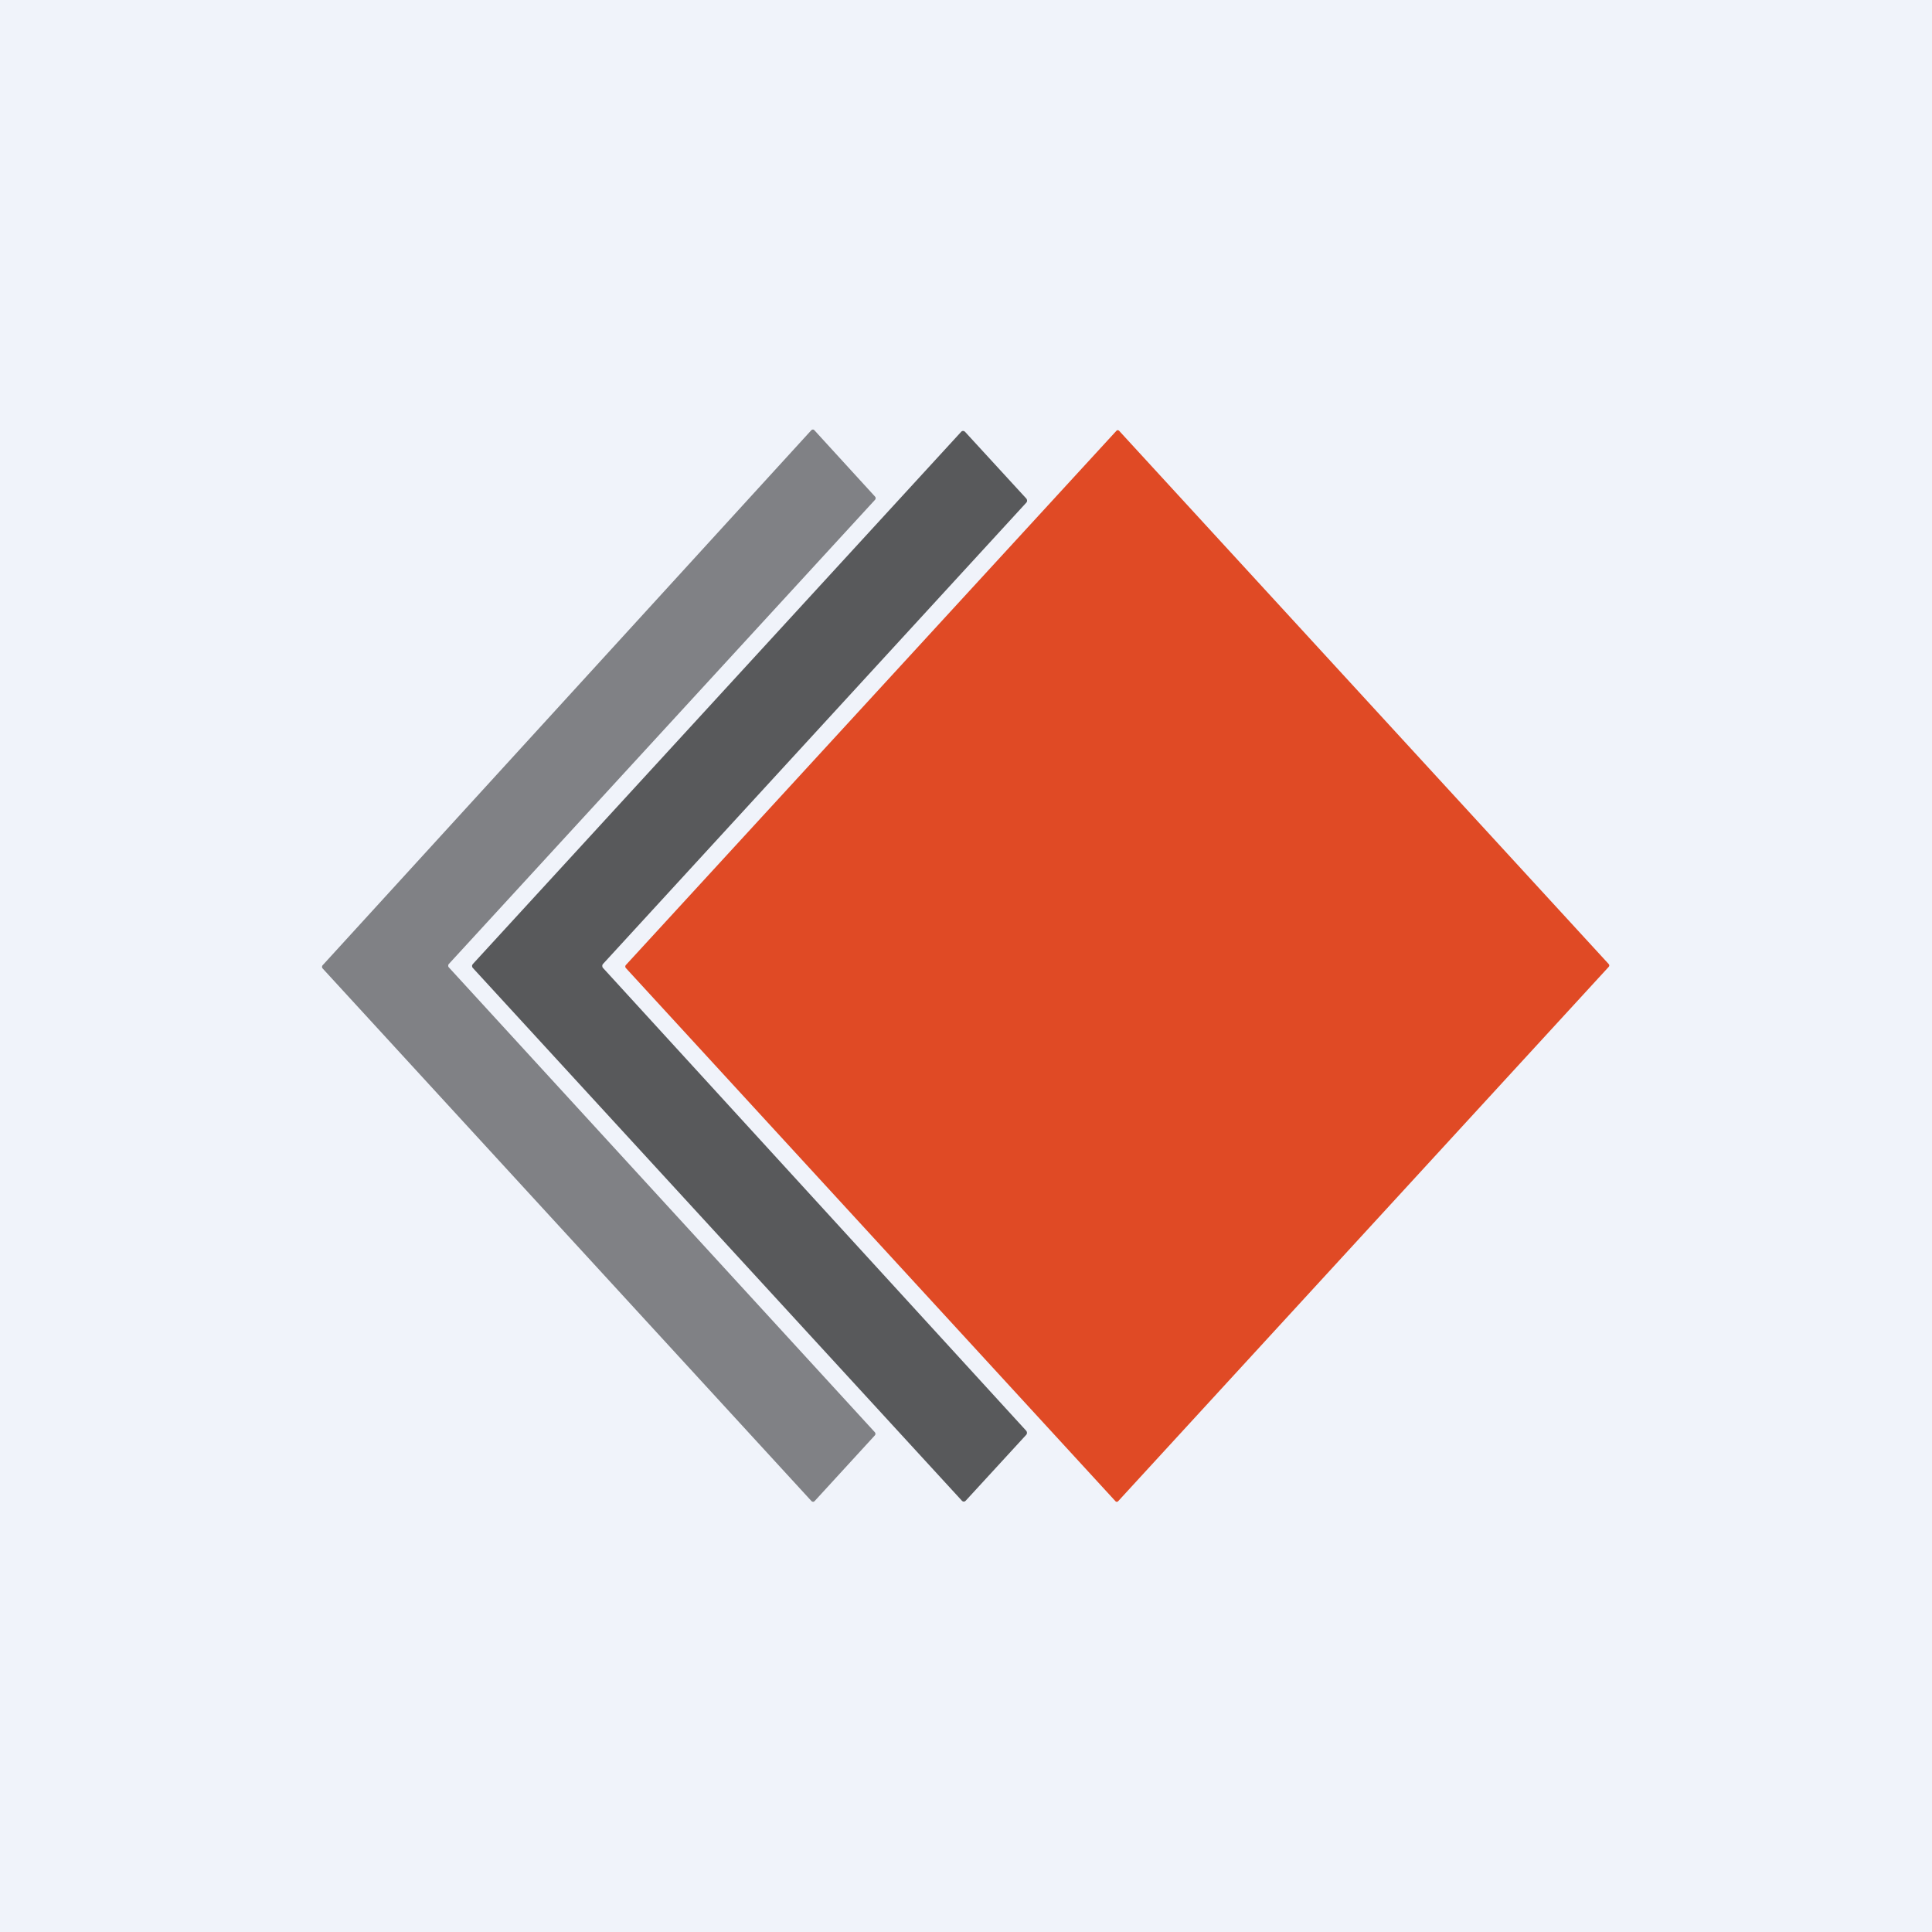 <!-- by TradingView --><svg width="18" height="18" viewBox="0 0 18 18" fill="none" xmlns="http://www.w3.org/2000/svg">
<rect width="18" height="18" fill="#F0F3FA"/>
<path d="M8.15 13.374L7.589 13.986C7.587 13.988 7.585 13.989 7.583 13.99C7.58 13.991 7.578 13.992 7.575 13.992C7.573 13.992 7.57 13.991 7.568 13.99C7.565 13.989 7.563 13.988 7.561 13.986L3.006 9.023C3.004 9.021 3.002 9.019 3.002 9.016C3.001 9.014 3 9.011 3 9.008C3 9.005 3.001 9.003 3.002 9C3.002 8.997 3.004 8.995 3.006 8.993L7.559 4.008C7.561 4.006 7.563 4.005 7.566 4.003C7.568 4.002 7.571 4.002 7.573 4.002C7.576 4.002 7.578 4.002 7.581 4.003C7.583 4.005 7.585 4.006 7.587 4.008L8.152 4.626C8.154 4.628 8.156 4.631 8.157 4.633C8.158 4.636 8.158 4.639 8.158 4.641C8.158 4.644 8.158 4.647 8.157 4.65C8.156 4.652 8.154 4.655 8.152 4.657L4.181 8.982C4.179 8.984 4.178 8.986 4.177 8.989C4.176 8.992 4.176 8.994 4.176 8.997C4.176 9 4.176 9.003 4.177 9.005C4.178 9.008 4.179 9.01 4.181 9.012L8.15 13.343C8.152 13.345 8.154 13.348 8.155 13.35C8.156 13.353 8.156 13.356 8.156 13.358C8.156 13.361 8.156 13.364 8.155 13.367C8.154 13.369 8.152 13.372 8.15 13.374Z" fill="#808185"/>
<path d="M9.561 13.368L8.997 13.982C8.995 13.984 8.992 13.986 8.989 13.988C8.986 13.989 8.983 13.99 8.98 13.99C8.976 13.99 8.973 13.989 8.97 13.988C8.967 13.986 8.964 13.984 8.962 13.982L4.406 9.019C4.404 9.017 4.402 9.014 4.4 9.011C4.399 9.007 4.398 9.004 4.398 9C4.398 8.996 4.399 8.993 4.4 8.99C4.402 8.986 4.404 8.983 4.406 8.981L8.955 4.023C8.957 4.02 8.96 4.018 8.963 4.017C8.966 4.015 8.97 4.015 8.973 4.015C8.976 4.015 8.979 4.015 8.982 4.017C8.985 4.018 8.988 4.02 8.991 4.023L9.562 4.645C9.564 4.647 9.566 4.65 9.567 4.654C9.569 4.657 9.569 4.661 9.569 4.664C9.569 4.668 9.569 4.671 9.567 4.675C9.566 4.678 9.564 4.681 9.562 4.683L5.619 8.98C5.616 8.983 5.614 8.986 5.613 8.989C5.612 8.992 5.611 8.996 5.611 8.999C5.611 9.003 5.612 9.007 5.613 9.01C5.614 9.013 5.616 9.016 5.619 9.019L9.561 13.33C9.563 13.332 9.565 13.335 9.566 13.339C9.567 13.342 9.568 13.345 9.568 13.349C9.568 13.353 9.567 13.356 9.566 13.36C9.565 13.363 9.563 13.366 9.561 13.368Z" fill="#58595B"/>
<path d="M10.402 4.013L5.83 8.992C5.824 8.999 5.824 9.011 5.83 9.018L10.393 13.987C10.399 13.994 10.41 13.994 10.417 13.987L14.988 9.008C14.995 9.001 14.995 8.989 14.988 8.982L10.426 4.013C10.419 4.006 10.408 4.006 10.402 4.013Z" fill="#E04A25"/>
</svg>
